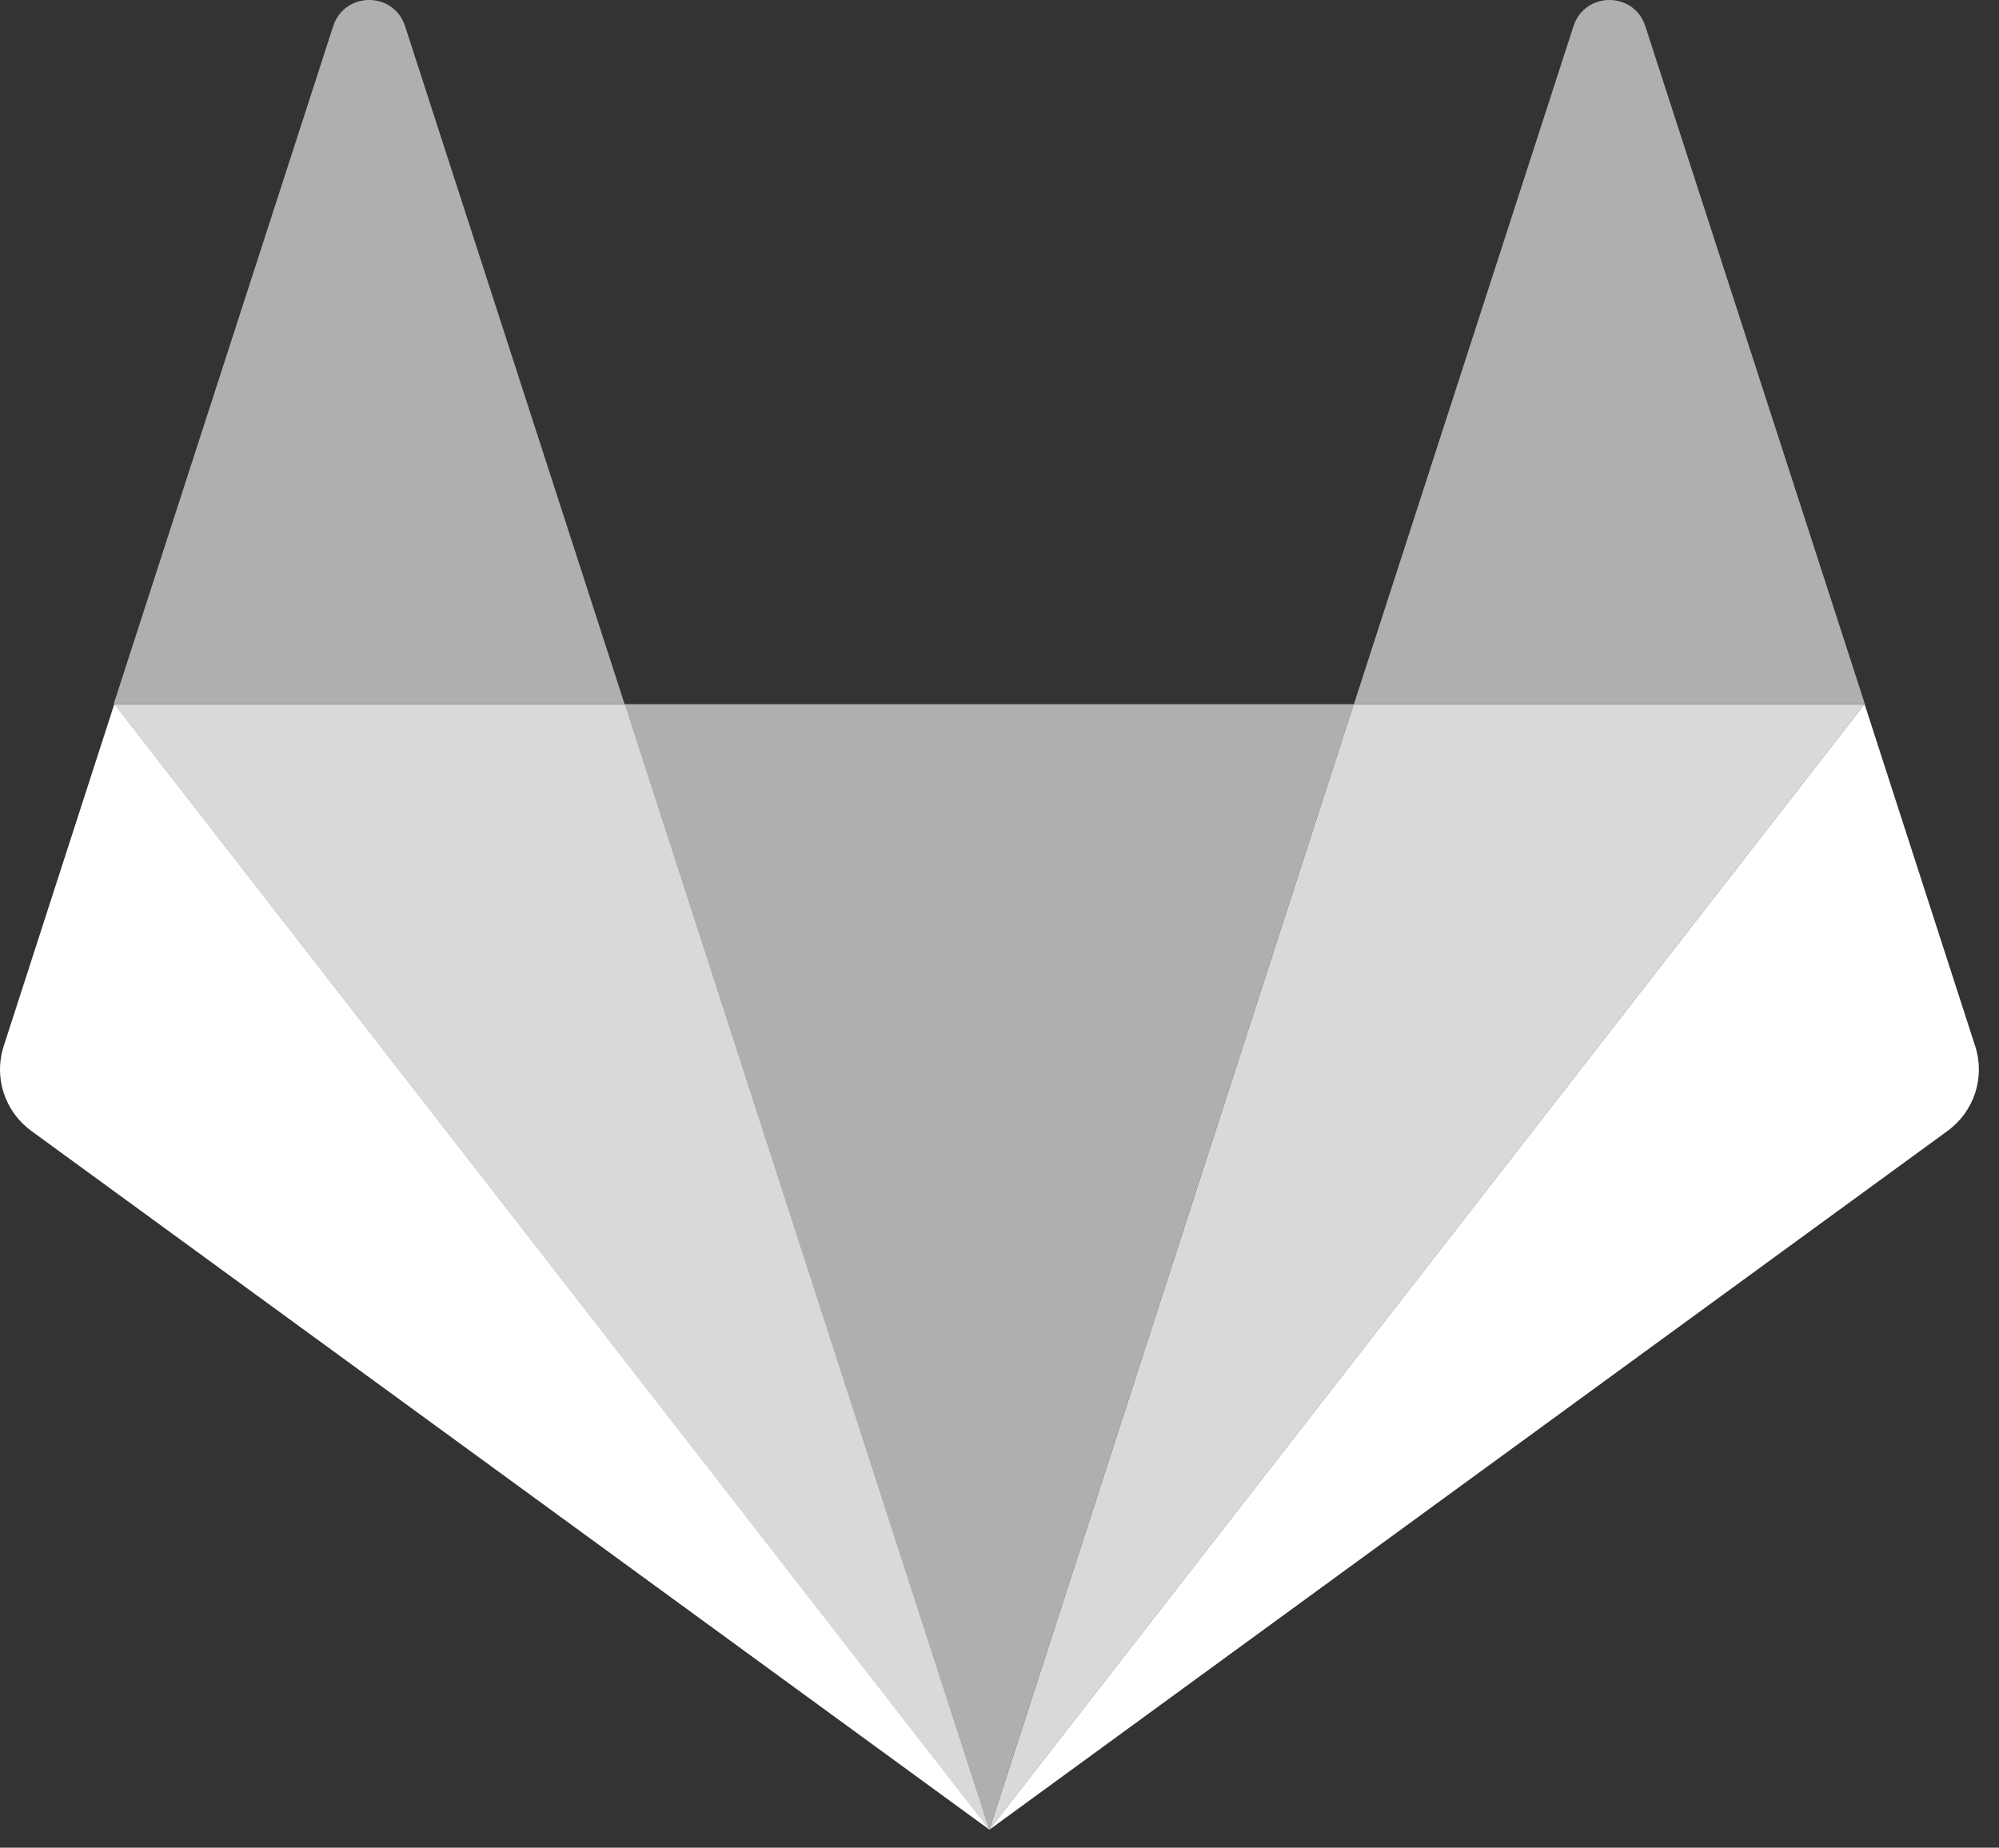 <svg width="66" height="61" viewBox="0 0 66 61" fill="none" xmlns="http://www.w3.org/2000/svg">
<rect x="0" y="0" width="66" height="61" fill="#333333" stroke="none"/>
<path d="M32.662 60.409L44.695 23.248H20.63L32.662 60.409Z" fill="#AFAFAF"/>
<path d="M32.666 60.409L20.634 23.248H3.771L32.666 60.409Z" fill="#D9D9D9"/>
<path d="M3.776 23.239L0.123 34.535C-0.213 35.569 0.155 36.693 1.03 37.333L32.672 60.408L3.776 23.248V23.239Z" fill="white"/>
<path d="M3.76 23.248H20.623L13.373 0.861C12.997 -0.287 11.379 -0.287 11.002 0.861L3.752 23.248H3.76Z" fill="#AFAFAF"/>
<path d="M32.664 60.409L44.696 23.248H61.56L32.664 60.409Z" fill="#D9D9D9"/>
<path d="M61.56 23.239L65.213 34.535C65.549 35.569 65.181 36.693 64.306 37.333L32.664 60.408L61.56 23.248V23.239Z" fill="white"/>
<path d="M61.564 23.248H44.701L51.952 0.861C52.328 -0.287 53.946 -0.287 54.322 0.861L61.573 23.248H61.564Z" fill="#AFAFAF"/>
</svg>
